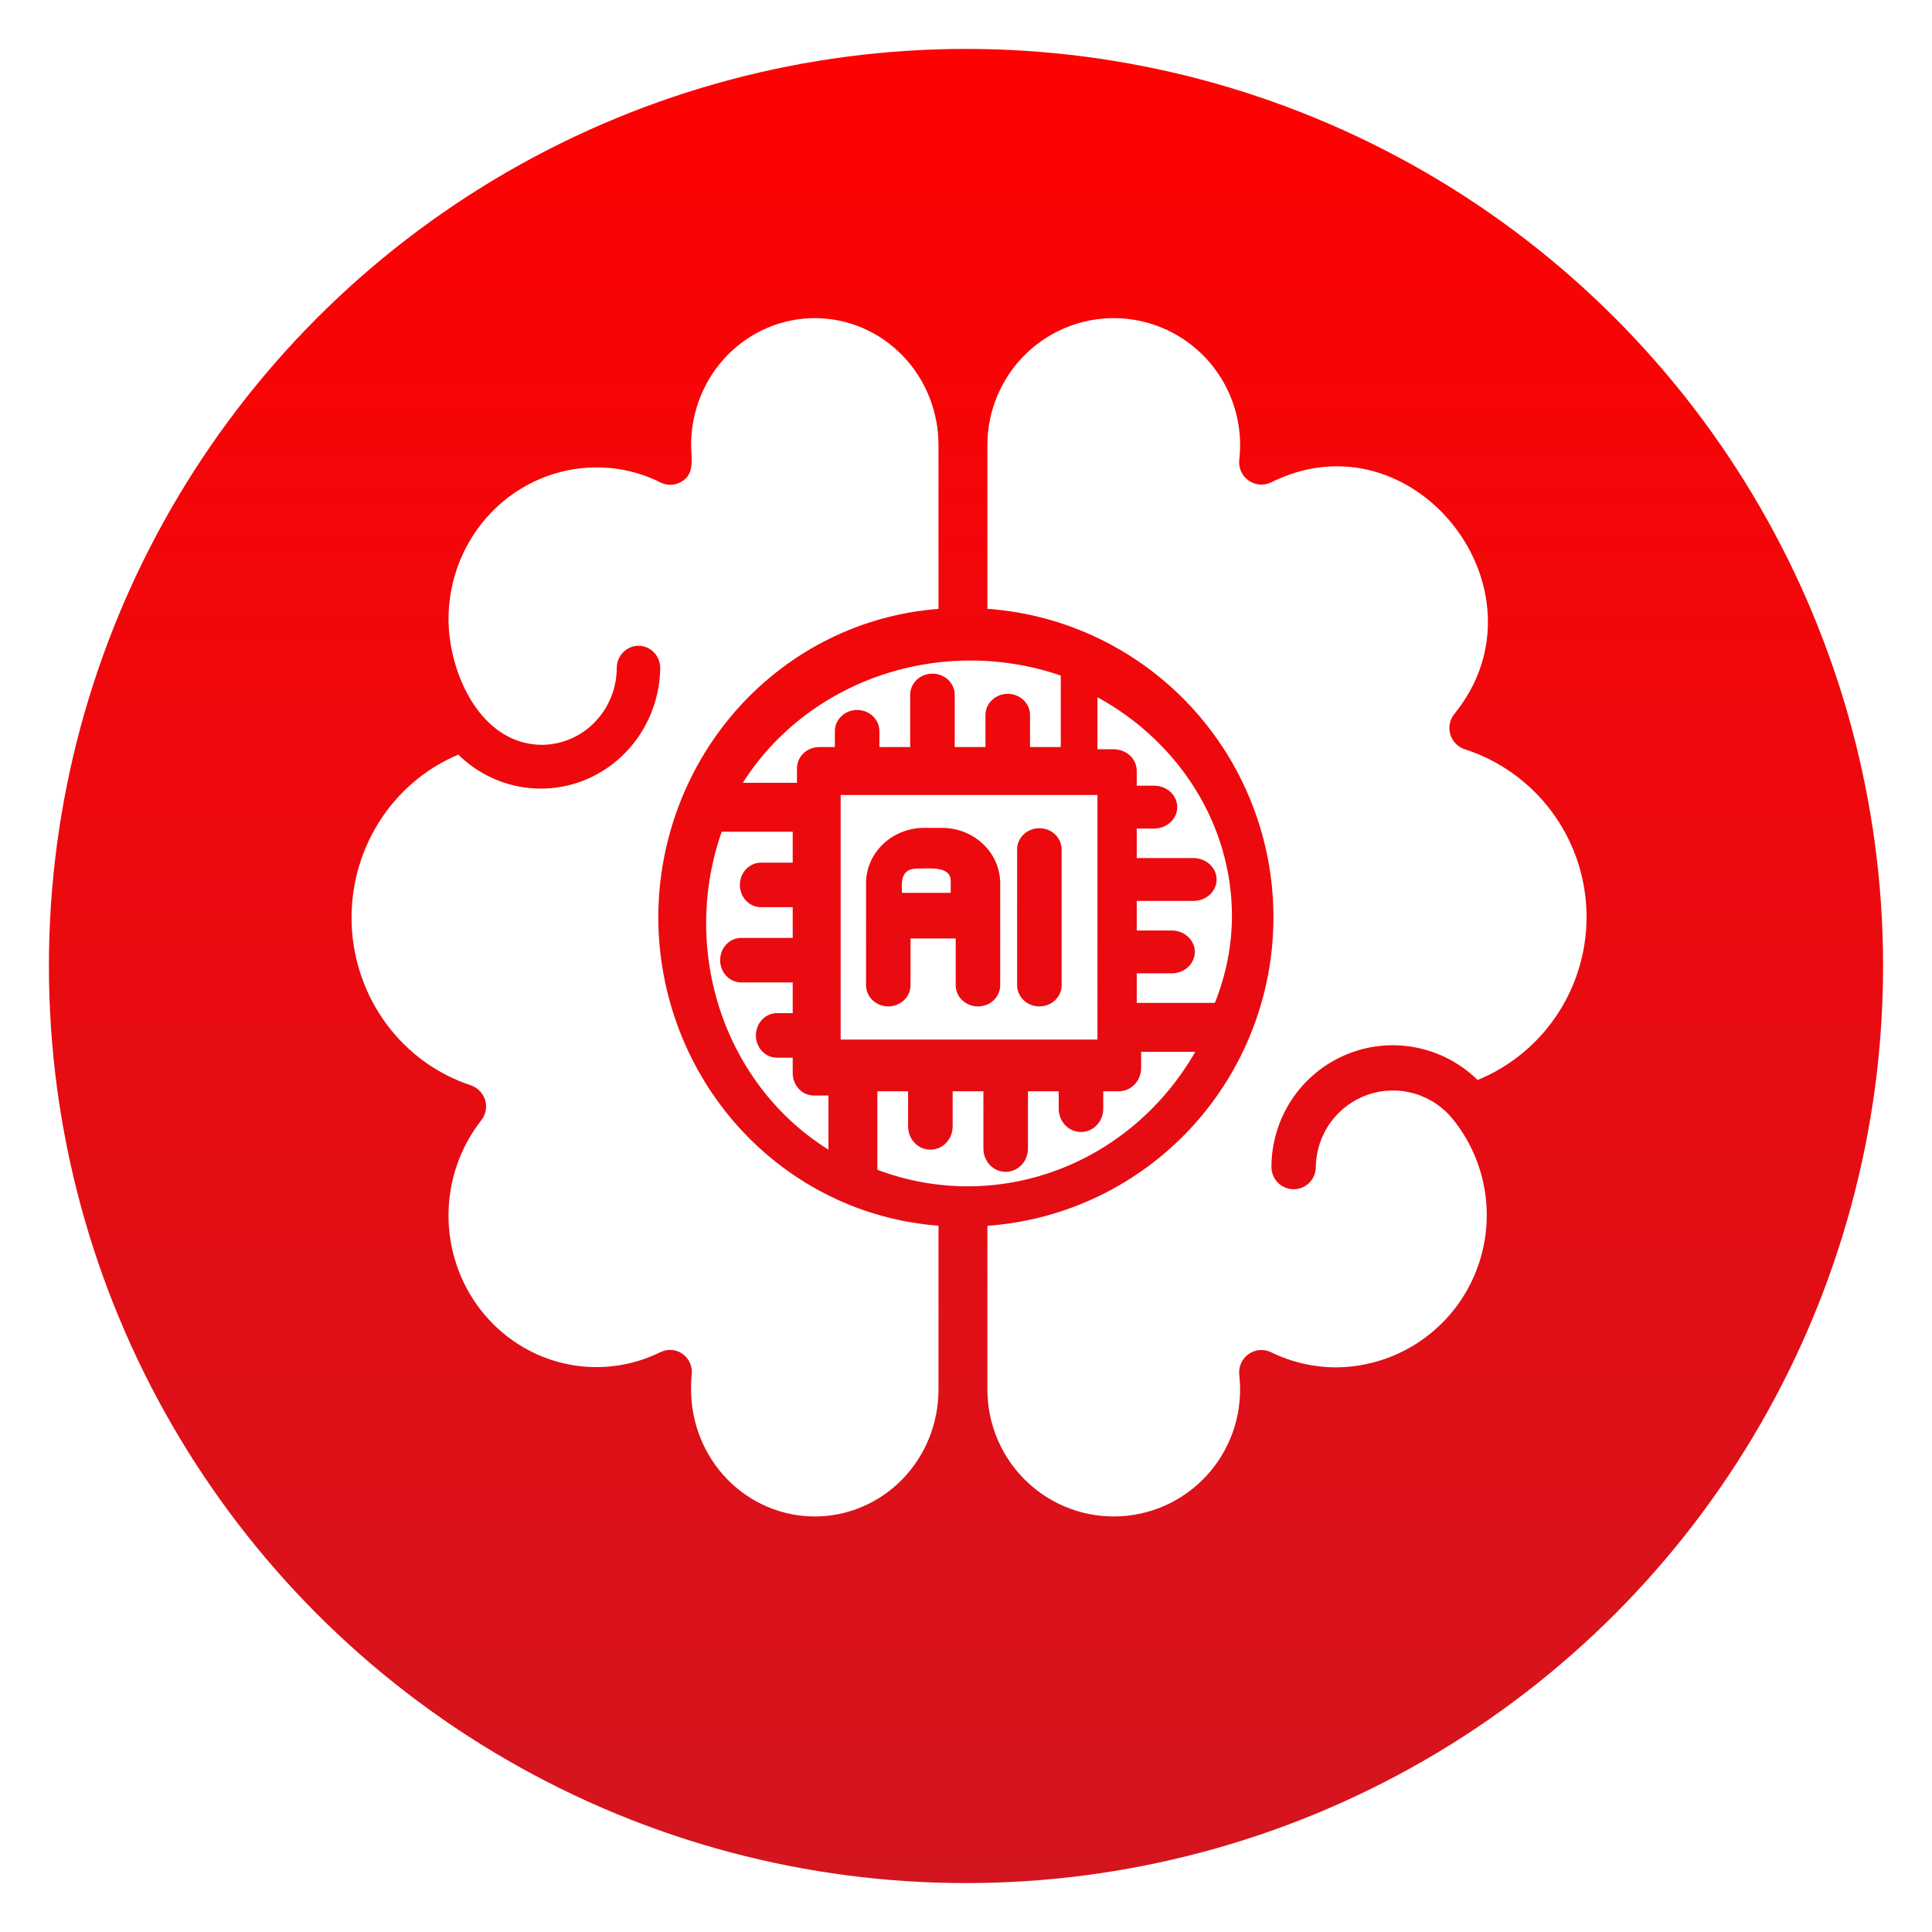 <svg width="158" height="158" viewBox="0 0 158 158" fill="none" xmlns="http://www.w3.org/2000/svg">
<g filter="url(#filter0_d_13952_1687)">
<circle cx="79" cy="75" r="75" fill="url(#paint0_linear_13952_1687)"/>
</g>
<path d="M68.75 85.018H89.75V65.018H68.75V85.018ZM83.181 69.437C83.188 68.982 83.383 68.548 83.724 68.229C84.064 67.909 84.523 67.73 85 67.73C85.478 67.73 85.937 67.909 86.277 68.229C86.618 68.548 86.813 68.982 86.82 69.437V80.598C86.813 81.053 86.618 81.487 86.277 81.806C85.937 82.126 85.478 82.305 85 82.305C84.522 82.305 84.064 82.126 83.723 81.806C83.383 81.487 83.188 81.053 83.181 80.598V69.437ZM70.825 72.227C70.825 71.028 71.326 69.878 72.217 69.03C73.107 68.182 74.315 67.705 75.574 67.704H77.048C78.306 67.708 79.512 68.186 80.402 69.033C81.292 69.88 81.794 71.029 81.798 72.227V80.598C81.791 81.053 81.596 81.488 81.256 81.808C80.915 82.128 80.456 82.307 79.978 82.307C79.5 82.307 79.041 82.127 78.7 81.808C78.36 81.488 78.165 81.053 78.158 80.598V76.751H74.464V80.598C74.457 81.053 74.262 81.487 73.921 81.807C73.581 82.126 73.122 82.305 72.644 82.305C72.166 82.305 71.707 82.126 71.367 81.807C71.026 81.487 70.832 81.053 70.825 80.598V72.227Z" fill="white"/>
<path d="M62.2 70.548H64.829V68.018H59.022C57.361 72.747 57.326 77.946 58.922 82.7C60.518 87.455 63.644 91.462 67.75 94.018V89.593H66.547C66.092 89.592 65.656 89.4 65.334 89.058C65.012 88.717 64.83 88.255 64.829 87.772V86.498H63.506C63.056 86.49 62.626 86.294 62.31 85.954C61.994 85.613 61.817 85.155 61.817 84.677C61.817 84.2 61.994 83.741 62.31 83.401C62.626 83.06 63.056 82.865 63.506 82.856H64.829V80.344H60.585C60.134 80.337 59.703 80.142 59.387 79.801C59.07 79.46 58.892 79.001 58.892 78.523C58.892 78.045 59.07 77.586 59.387 77.245C59.704 76.904 60.134 76.71 60.585 76.702H64.829V74.19H62.2C61.749 74.183 61.319 73.988 61.002 73.647C60.685 73.306 60.508 72.847 60.508 72.369C60.508 71.891 60.685 71.432 61.002 71.091C61.319 70.751 61.749 70.555 62.2 70.548Z" fill="white"/>
<path d="M97.75 86.018H93.323V87.347C93.321 87.85 93.129 88.332 92.787 88.688C92.446 89.044 91.983 89.245 91.501 89.246H90.225V90.708C90.217 91.206 90.021 91.681 89.681 92.03C89.34 92.379 88.881 92.575 88.403 92.575C87.925 92.575 87.467 92.379 87.126 92.03C86.785 91.681 86.59 91.206 86.581 90.708V89.246H84.067V93.937C84.067 94.441 83.875 94.924 83.533 95.28C83.191 95.636 82.728 95.836 82.245 95.836C81.761 95.836 81.298 95.636 80.956 95.28C80.615 94.924 80.423 94.441 80.423 93.937V89.246H77.909V92.152C77.901 92.651 77.706 93.126 77.365 93.477C77.024 93.826 76.565 94.023 76.087 94.023C75.608 94.023 75.149 93.826 74.808 93.476C74.467 93.126 74.272 92.65 74.264 92.152V89.246H71.75V95.665C76.484 97.453 81.668 97.469 86.412 95.708C91.156 93.948 95.165 90.522 97.75 86.018Z" fill="white"/>
<path d="M95.855 79.6H92.963V82.018H99.351C100.271 79.737 100.744 77.322 100.75 74.887C100.743 71.281 99.726 67.738 97.798 64.605C95.869 61.472 93.096 58.858 89.75 57.018V61.275H91.073C91.574 61.276 92.054 61.461 92.408 61.789C92.762 62.118 92.962 62.562 92.963 63.027V64.253H94.418C94.914 64.261 95.386 64.449 95.734 64.777C96.081 65.105 96.276 65.546 96.276 66.005C96.276 66.465 96.081 66.906 95.734 67.233C95.386 67.561 94.914 67.749 94.418 67.757H92.963V70.175H97.631C98.128 70.182 98.601 70.369 98.95 70.697C99.298 71.025 99.493 71.467 99.493 71.927C99.493 72.387 99.298 72.829 98.95 73.156C98.601 73.484 98.128 73.672 97.631 73.679H92.963V76.096H95.855C96.35 76.104 96.823 76.292 97.171 76.62C97.518 76.947 97.713 77.388 97.713 77.848C97.713 78.308 97.518 78.749 97.171 79.076C96.823 79.404 96.35 79.592 95.855 79.6Z" fill="white"/>
<path d="M60.75 64.018H65.177V62.824C65.179 62.366 65.371 61.926 65.713 61.602C66.054 61.278 66.517 61.096 66.999 61.094H68.275V59.762C68.283 59.308 68.479 58.876 68.819 58.558C69.16 58.24 69.619 58.062 70.097 58.062C70.575 58.062 71.033 58.24 71.374 58.558C71.715 58.876 71.91 59.309 71.919 59.762V61.094H74.433V56.821C74.433 56.362 74.625 55.922 74.967 55.598C75.308 55.274 75.772 55.091 76.255 55.091C76.738 55.091 77.202 55.274 77.543 55.598C77.885 55.922 78.077 56.362 78.077 56.821V61.094H80.591V58.447C80.599 57.993 80.794 57.56 81.135 57.241C81.475 56.922 81.935 56.743 82.413 56.743C82.892 56.743 83.351 56.922 83.692 57.241C84.033 57.56 84.228 57.993 84.236 58.447V61.094H86.75V55.247C82.017 53.621 76.837 53.608 72.094 55.207C67.352 56.807 63.342 59.921 60.75 64.018Z" fill="white"/>
<path d="M53.834 75.018C53.847 68.626 56.215 62.475 60.464 57.798C64.714 53.121 70.531 50.263 76.75 49.796V36.402C76.752 35.039 76.492 33.689 75.984 32.429C75.477 31.169 74.732 30.024 73.793 29.06C72.853 28.096 71.737 27.33 70.509 26.808C69.281 26.286 67.964 26.018 66.634 26.018C65.305 26.018 63.988 26.286 62.76 26.808C61.532 27.33 60.416 28.096 59.476 29.06C58.537 30.024 57.792 31.169 57.285 32.429C56.777 33.689 56.517 35.039 56.519 36.402C56.512 37.422 56.846 38.639 55.843 39.318C55.581 39.505 55.275 39.618 54.956 39.644C54.637 39.669 54.318 39.607 54.03 39.464C52.397 38.645 50.603 38.221 48.786 38.224C45.575 38.225 42.496 39.533 40.225 41.86C37.955 44.187 36.679 47.343 36.679 50.635C36.692 55.077 39.311 60.871 44.288 60.913C45.919 60.912 47.483 60.248 48.637 59.065C49.79 57.883 50.438 56.279 50.439 54.607C50.446 54.129 50.636 53.672 50.969 53.336C51.302 53.001 51.75 52.812 52.217 52.812C52.684 52.812 53.132 53.001 53.465 53.336C53.797 53.672 53.987 54.129 53.995 54.608C53.971 56.558 53.392 58.459 52.329 60.077C51.266 61.694 49.765 62.958 48.011 63.713C46.256 64.468 44.324 64.681 42.453 64.326C40.582 63.971 38.853 63.063 37.479 61.714C34.811 62.833 32.543 64.767 30.984 67.252C29.424 69.737 28.648 72.653 28.761 75.606C28.873 78.559 29.869 81.404 31.613 83.757C33.357 86.11 35.765 87.856 38.51 88.758C38.785 88.854 39.034 89.014 39.238 89.226C39.441 89.438 39.594 89.696 39.683 89.979C39.763 90.263 39.774 90.562 39.715 90.851C39.657 91.14 39.53 91.41 39.346 91.637C37.627 93.831 36.686 96.558 36.679 99.372C36.672 102.185 37.598 104.917 39.306 107.12C41.015 109.322 43.403 110.864 46.078 111.491C48.754 112.118 51.558 111.794 54.03 110.571C54.318 110.431 54.637 110.371 54.955 110.4C55.272 110.428 55.576 110.543 55.836 110.733C56.095 110.923 56.3 111.18 56.43 111.479C56.559 111.777 56.608 112.106 56.572 112.43C56.528 112.83 56.51 113.231 56.519 113.633C56.517 114.996 56.777 116.346 57.285 117.606C57.792 118.866 58.537 120.011 59.476 120.975C60.416 121.94 61.532 122.705 62.76 123.227C63.988 123.749 65.305 124.018 66.634 124.018C67.964 124.018 69.281 123.749 70.509 123.227C71.737 122.705 72.853 121.94 73.793 120.975C74.732 120.011 75.477 118.866 75.984 117.606C76.492 116.346 76.752 114.996 76.75 113.633V100.239C70.531 99.773 64.714 96.915 60.464 92.237C56.215 87.56 53.847 81.409 53.834 75.018Z" fill="white"/>
<path d="M119.787 61.273C119.507 61.182 119.253 61.023 119.047 60.812C118.841 60.6 118.69 60.342 118.606 60.058C118.522 59.775 118.508 59.475 118.565 59.185C118.622 58.895 118.749 58.623 118.934 58.393C127.098 48.341 115.597 33.638 103.943 39.453C103.65 39.594 103.324 39.653 103 39.625C102.676 39.596 102.365 39.481 102.1 39.291C101.835 39.101 101.626 38.844 101.493 38.545C101.361 38.247 101.311 37.918 101.348 37.593C101.51 36.189 101.385 34.767 100.981 33.413C100.576 32.06 99.901 30.804 98.996 29.721C98.091 28.639 96.976 27.754 95.718 27.12C94.461 26.486 93.088 26.117 91.683 26.035C90.279 25.953 88.872 26.16 87.55 26.643C86.228 27.126 85.018 27.876 83.994 28.845C82.971 29.815 82.155 30.984 81.597 32.281C81.039 33.579 80.751 34.977 80.75 36.39V49.788C87.103 50.243 93.048 53.098 97.389 57.779C101.73 62.461 104.143 68.62 104.143 75.018C104.143 81.415 101.73 87.575 97.389 92.256C93.048 96.937 87.103 99.793 80.75 100.247V113.645C80.751 115.058 81.039 116.457 81.597 117.754C82.155 119.051 82.971 120.22 83.995 121.19C85.018 122.159 86.228 122.909 87.55 123.392C88.872 123.875 90.279 124.082 91.683 124C93.088 123.918 94.461 123.549 95.719 122.915C96.976 122.281 98.091 121.396 98.996 120.314C99.901 119.232 100.576 117.975 100.981 116.622C101.385 115.268 101.51 113.846 101.348 112.442C101.311 112.117 101.361 111.789 101.493 111.49C101.626 111.191 101.835 110.934 102.1 110.744C102.365 110.554 102.676 110.439 103 110.411C103.324 110.382 103.65 110.442 103.943 110.583C105.61 111.402 107.442 111.826 109.297 111.822C111.622 111.803 113.894 111.127 115.854 109.872C117.815 108.617 119.384 106.833 120.384 104.725C121.383 102.617 121.772 100.268 121.506 97.948C121.24 95.629 120.329 93.431 118.879 91.606C118.073 90.574 116.969 89.819 115.718 89.445C114.467 89.07 113.132 89.094 111.895 89.515C110.659 89.935 109.583 90.73 108.815 91.79C108.047 92.85 107.626 94.124 107.609 95.435C107.609 95.918 107.418 96.382 107.078 96.724C106.737 97.066 106.276 97.257 105.794 97.257C105.313 97.257 104.851 97.065 104.511 96.724C104.171 96.382 103.98 95.918 103.98 95.434C103.982 93.474 104.56 91.557 105.641 89.925C106.723 88.293 108.26 87.017 110.06 86.258C111.86 85.499 113.843 85.29 115.76 85.658C117.677 86.026 119.444 86.953 120.839 88.325C123.563 87.206 125.878 85.272 127.47 82.786C129.062 80.3 129.854 77.382 129.739 74.429C129.624 71.475 128.608 68.629 126.827 66.275C125.047 63.922 122.589 62.175 119.787 61.273Z" fill="white"/>
<path d="M77.75 73.018V72.024C77.725 70.781 75.953 71.048 74.962 71.031C73.61 71.057 73.74 72.214 73.765 73.018H77.75Z" fill="white"/>
<defs>
<filter id="filter0_d_13952_1687" x="0" y="0" width="158" height="158" filterUnits="userSpaceOnUse" color-interpolation-filters="sRGB">
<feFlood flood-opacity="0" result="BackgroundImageFix"/>
<feColorMatrix in="SourceAlpha" type="matrix" values="0 0 0 0 0 0 0 0 0 0 0 0 0 0 0 0 0 0 127 0" result="hardAlpha"/>
<feOffset dy="4"/>
<feGaussianBlur stdDeviation="2"/>
<feComposite in2="hardAlpha" operator="out"/>
<feColorMatrix type="matrix" values="0 0 0 0 0 0 0 0 0 0 0 0 0 0 0 0 0 0 0.25 0"/>
<feBlend mode="normal" in2="BackgroundImageFix" result="effect1_dropShadow_13952_1687"/>
<feBlend mode="normal" in="SourceGraphic" in2="effect1_dropShadow_13952_1687" result="shape"/>
</filter>
<linearGradient id="paint0_linear_13952_1687" x1="79" y1="0" x2="79" y2="150" gradientUnits="userSpaceOnUse">
<stop stop-color="#FF0101"/>
<stop offset="1" stop-color="#D3151F"/>
</linearGradient>
</defs>
</svg>
